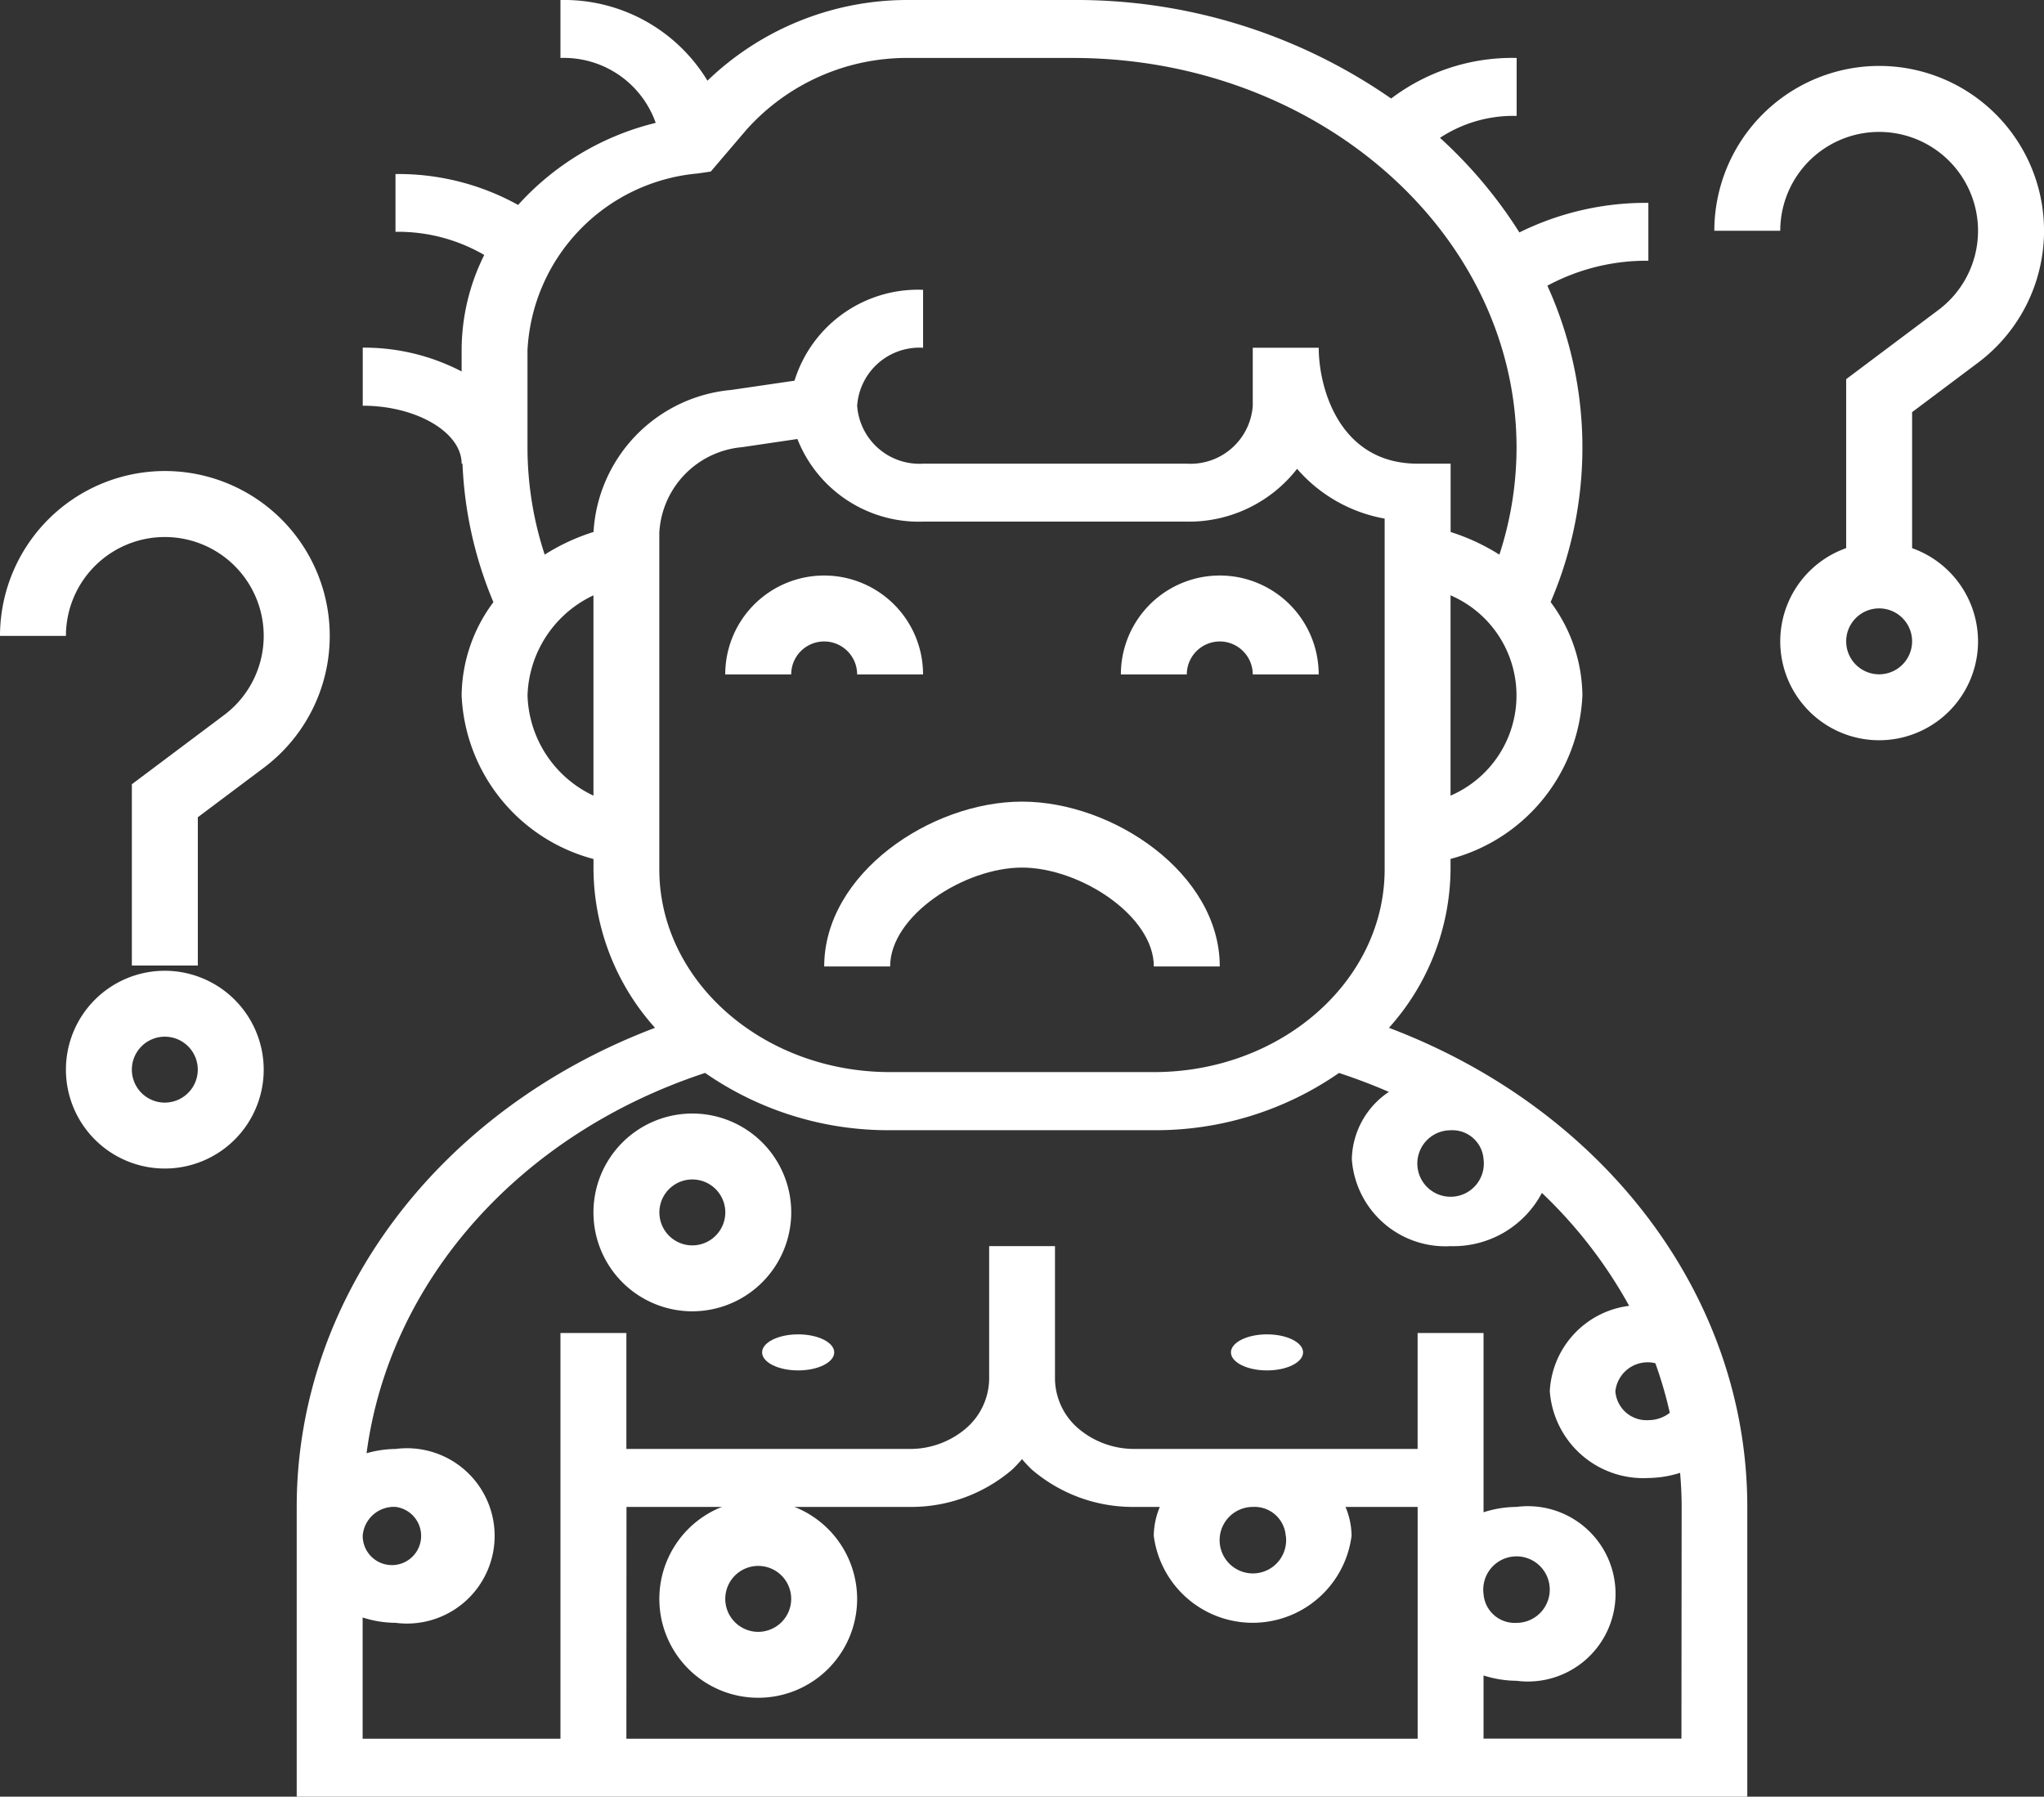 <svg id="Abnormal_Psychology" data-name="Abnormal Psychology" xmlns="http://www.w3.org/2000/svg" width="56.675" height="49.82" viewBox="0 0 56.675 49.82">
  <rect x="0" y="0" width="56.675" height="49.82" fill="#333333" stroke="none"/>
  <path id="Path_30762" data-name="Path 30762" d="M26,33.571h1.828c0-1.412,2.059-2.742,3.656-2.742s3.656,1.33,3.656,2.742h1.828C36.969,31,34.02,29,31.485,29S26,31,26,33.571Z" transform="translate(-3.147 -6.772)" fill="#fff"/>
  <path id="Path_30763" data-name="Path 30763" d="M24.828,23.742a.914.914,0,1,1,1.828,0h1.828a2.742,2.742,0,1,0-5.485,0Z" transform="translate(-2.89 -5.041)" fill="#fff"/>
  <path id="Path_30764" data-name="Path 30764" d="M37.742,22.828a.916.916,0,0,1,.914.914h1.828a2.742,2.742,0,1,0-5.485,0h1.828A.916.916,0,0,1,37.742,22.828Z" transform="translate(-3.92 -5.041)" fill="#fff"/>
  <ellipse id="Ellipse_77" data-name="Ellipse 77" cx="1" cy="0.5" rx="1" ry="0.5" transform="translate(34.131 37)" fill="#fff"/>
  <ellipse id="Ellipse_78" data-name="Ellipse 78" cx="1" cy="0.5" rx="1" ry="0.5" transform="translate(21.131 37)" fill="#fff"/>
  <path id="Path_30765" data-name="Path 30765" d="M40.285,29.5a6.651,6.651,0,0,0,1.708-4.395v-.288a4.915,4.915,0,0,0,3.656-4.534,4.384,4.384,0,0,0-.881-2.588,10.855,10.855,0,0,0-.09-8.773,5.792,5.792,0,0,1,2.8-.692V6.625a7.911,7.911,0,0,0-3.576.82A12.725,12.725,0,0,0,41.7,4.822a3.706,3.706,0,0,1,2.126-.608V2.607a5.556,5.556,0,0,0-3.48,1.125A15.3,15.3,0,0,0,31.524,1h-4.53a7.994,7.994,0,0,0-5.605,2.237A4.65,4.65,0,0,0,17.313,1V2.607a2.7,2.7,0,0,1,2.641,1.8,7.542,7.542,0,0,0-3.815,2.276,6.843,6.843,0,0,0-3.4-.857V7.428A4.749,4.749,0,0,1,15.2,8.07a5.911,5.911,0,0,0-.627,2.639V11.3a5.849,5.849,0,0,0-2.742-.66V12.25c1.486,0,2.742.736,2.742,1.607h.024a11.035,11.035,0,0,0,.857,3.84,4.384,4.384,0,0,0-.881,2.588,4.915,4.915,0,0,0,3.656,4.534v.288A6.651,6.651,0,0,0,19.935,29.5C13.941,31.77,10,36.966,10,42.785V50.82H50.221V42.785C50.221,36.965,46.28,31.77,40.285,29.5Zm2.623,3.641a.922.922,0,1,1-.914-.8A.866.866,0,0,1,42.908,33.142ZM23.883,13.173a3.619,3.619,0,0,0,3.485,2.291h7.313A3.8,3.8,0,0,0,37.738,14a4.179,4.179,0,0,0,2.428,1.38v9.723c0,3.1-2.87,5.625-6.4,5.625H26.454c-3.528,0-6.4-2.523-6.4-5.625v-9.33A2.517,2.517,0,0,1,22.347,13.4Zm18.11,9.889V17.508a3.023,3.023,0,0,1,0,5.554ZM21.12,5.81l.361-.053.993-1.164a5.971,5.971,0,0,1,4.519-1.986h4.53c6.782,0,12.3,4.849,12.3,10.811a9.57,9.57,0,0,1-.476,2.962,5.737,5.737,0,0,0-1.352-.628V13.857H41.08c-2.169,0-2.742-2.1-2.742-3.214H36.509V12.25a1.73,1.73,0,0,1-1.828,1.607H27.368A1.73,1.73,0,0,1,25.54,12.25a1.73,1.73,0,0,1,1.828-1.607V9.036a3.584,3.584,0,0,0-3.565,2.52l-1.757.257a4.2,4.2,0,0,0-3.816,3.938,5.7,5.7,0,0,0-1.354.628,9.539,9.539,0,0,1-.477-2.961V10.709A5.187,5.187,0,0,1,21.12,5.81ZM16.4,20.285a3.176,3.176,0,0,1,1.828-2.777v5.554A3.176,3.176,0,0,1,16.4,20.285Zm-3.656,22.5a.81.81,0,1,1-.914.8A.866.866,0,0,1,12.742,42.785Zm6.4,0H26.99a4.3,4.3,0,0,0,2.853-1.039,3.761,3.761,0,0,0,.268-.286,3.761,3.761,0,0,0,.268.286,4.3,4.3,0,0,0,2.853,1.039h.7a2.13,2.13,0,0,0-.168.8,2.765,2.765,0,0,0,5.485,0,2.13,2.13,0,0,0-.168-.8h2v6.428H19.141Zm18.282.8a.922.922,0,1,1-.914-.8A.866.866,0,0,1,37.423,43.588Zm10.969,5.625H42.908V47.458a3.045,3.045,0,0,0,.914.148,2.431,2.431,0,1,0,0-4.821,3.045,3.045,0,0,0-.914.148V37.963H41.08v3.214H33.231a2.388,2.388,0,0,1-1.56-.568,1.843,1.843,0,0,1-.646-1.372V35.553H29.2v3.685a1.843,1.843,0,0,1-.646,1.372,2.388,2.388,0,0,1-1.56.568H19.141V37.963H17.313v11.25H11.828V45.851a3.045,3.045,0,0,0,.914.148,2.431,2.431,0,1,0,0-4.821,3.043,3.043,0,0,0-.805.118c.628-4.76,4.222-8.845,9.387-10.545a8.9,8.9,0,0,0,5.13,1.588h7.313A8.9,8.9,0,0,0,38.9,30.752q.712.234,1.383.525a2.3,2.3,0,0,0-1.027,1.866,2.6,2.6,0,0,0,2.742,2.411,2.774,2.774,0,0,0,2.528-1.476,12.917,12.917,0,0,1,2.419,3.131,2.517,2.517,0,0,0-2.2,2.363,2.6,2.6,0,0,0,2.742,2.411,3,3,0,0,0,.871-.143c.027.313.043.628.043.947ZM42.908,45.2a.922.922,0,1,1,.914.8A.866.866,0,0,1,42.908,45.2Zm5.169-5.029a.963.963,0,0,1-.6.208.866.866,0,0,1-.914-.8.9.9,0,0,1,1.109-.778,11.475,11.475,0,0,1,.4,1.373Z" transform="translate(-1.773 -1)" fill="#fff"/>
  <path id="Path_30766" data-name="Path 30766" d="M24.485,42.742a2.742,2.742,0,1,0-2.742,2.742A2.746,2.746,0,0,0,24.485,42.742Zm-2.742.914a.914.914,0,1,1,.914-.914A.916.916,0,0,1,21.742,43.656Z" transform="translate(-2.546 -9.123)" fill="#fff"/>
  <path id="Path_30767" data-name="Path 30767" d="M23.742,54a2.742,2.742,0,1,0,2.742,2.742A2.746,2.746,0,0,0,23.742,54Zm0,3.656a.914.914,0,1,1,.914-.914A.916.916,0,0,1,23.742,57.656Z" transform="translate(-2.718 -12.407)" fill="#fff"/>
  <path id="Path_30768" data-name="Path 30768" d="M57.571,3A4.576,4.576,0,0,0,53,7.571h1.828a2.742,2.742,0,1,1,4.388,2.194l-2.56,1.92v5.028h1.828V12.6l1.828-1.371A4.571,4.571,0,0,0,57.571,3Z" transform="translate(-5.466 -1.172)" fill="#fff"/>
  <path id="Path_30769" data-name="Path 30769" d="M57.742,20a2.742,2.742,0,1,0,2.742,2.742A2.746,2.746,0,0,0,57.742,20Zm0,3.656a.914.914,0,1,1,.914-.914A.916.916,0,0,1,57.742,23.656Z" transform="translate(-5.638 -4.958)" fill="#fff"/>
  <path id="Path_30770" data-name="Path 30770" d="M5.571,18A4.576,4.576,0,0,0,1,22.571H2.828a2.742,2.742,0,1,1,4.388,2.194l-2.56,1.92v5.028H6.485V27.6l1.828-1.371A4.571,4.571,0,0,0,5.571,18Z" transform="translate(-1 -4.939)" fill="#fff"/>
  <path id="Path_30771" data-name="Path 30771" d="M5.742,35a2.742,2.742,0,1,0,2.742,2.742A2.746,2.746,0,0,0,5.742,35Zm0,3.656a.914.914,0,1,1,.914-.914A.916.916,0,0,1,5.742,38.656Z" transform="translate(-1.172 -8.082)" fill="#fff"/>
</svg>
